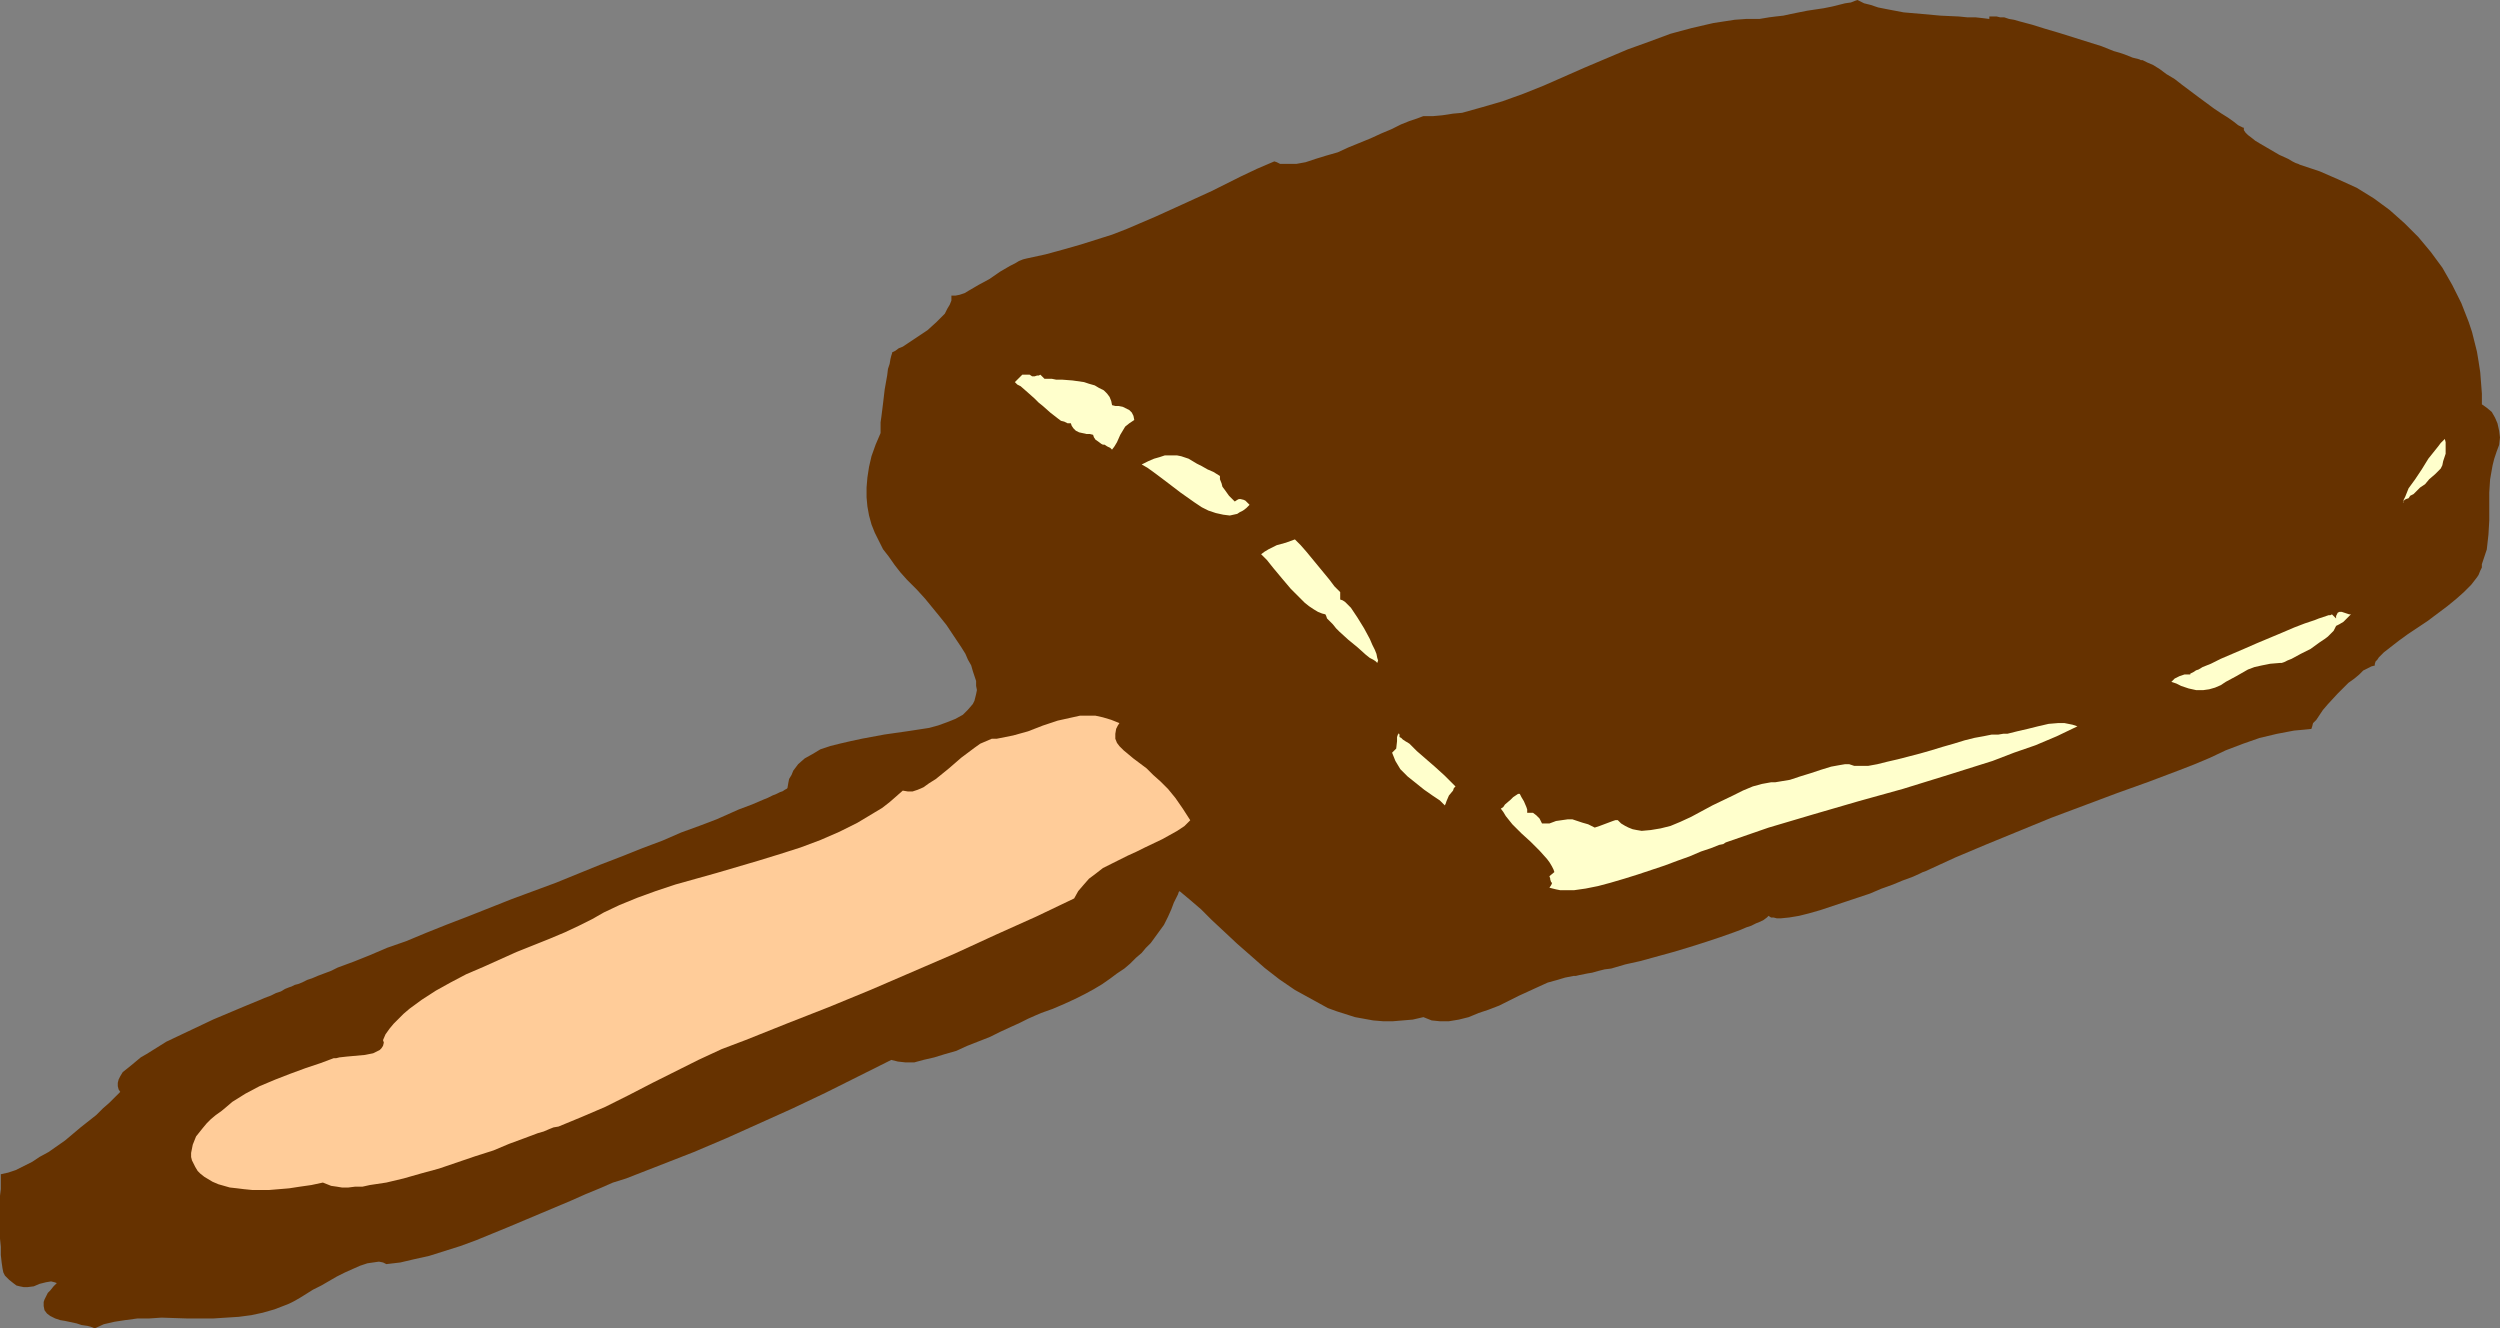 <?xml version="1.0" encoding="UTF-8" standalone="no"?>
<svg
   version="1.0"
   width="129.766mm"
   height="68.949mm"
   id="svg9"
   sodipodi:docname="Fudge Popsicle 1.wmf"
   xmlns:inkscape="http://www.inkscape.org/namespaces/inkscape"
   xmlns:sodipodi="http://sodipodi.sourceforge.net/DTD/sodipodi-0.dtd"
   xmlns="http://www.w3.org/2000/svg"
   xmlns:svg="http://www.w3.org/2000/svg">
  <rect width="100%" height="100%" fill="#808080" stroke="none"/>
  <sodipodi:namedview
     id="namedview9"
     pagecolor="#ffffff"
     bordercolor="#000000"
     borderopacity="0.25"
     inkscape:showpageshadow="2"
     inkscape:pageopacity="0.0"
     inkscape:pagecheckerboard="0"
     inkscape:deskcolor="#d1d1d1"
     inkscape:document-units="mm" />
  <defs
     id="defs1">
    <pattern
       id="WMFhbasepattern"
       patternUnits="userSpaceOnUse"
       width="6"
       height="6"
       x="0"
       y="0" />
  </defs>
  <path
     style="fill:#663200;fill-opacity:1;fill-rule:evenodd;stroke:none"
     d="m 486.9,79.325 v -2.1 l -0.162,-2.1 -0.162,-2.1 -0.323,-2.1 -0.323,-1.939 -0.97,-3.877 -0.646,-1.939 -1.454,-3.716 -1.778,-3.554 -1.939,-3.393 -2.262,-3.07 -2.424,-2.908 -2.747,-2.746 -2.909,-2.585 -3.07,-2.262 -3.394,-2.1 -3.555,-1.616 -3.717,-1.616 -3.878,-1.292 -0.323,-0.162 -0.485,-0.162 -0.646,-0.323 -0.808,-0.485 -1.778,-0.808 -1.939,-1.131 -1.939,-1.131 -0.808,-0.485 -0.808,-0.646 -0.646,-0.485 -0.485,-0.485 -0.323,-0.485 v -0.485 h -0.162 l -0.323,-0.162 -0.646,-0.323 -0.808,-0.646 -1.131,-0.808 -1.293,-0.808 -1.454,-0.969 -3.07,-2.262 -3.232,-2.423 -1.454,-1.131 -1.616,-0.969 -1.293,-0.969 -1.293,-0.808 -1.131,-0.485 -0.97,-0.485 h -0.323 l -0.323,-0.162 -0.646,-0.162 -0.646,-0.162 -0.808,-0.323 -0.808,-0.323 -0.97,-0.323 -1.131,-0.323 -2.424,-0.969 -2.586,-0.808 -5.656,-1.777 -2.747,-0.808 -2.586,-0.808 -2.424,-0.646 -1.131,-0.323 -0.97,-0.162 -0.97,-0.323 h -0.808 l -0.646,-0.162 h -1.131 -0.323 v 0.162 0.323 l -1.293,-0.162 -1.454,-0.162 h -1.616 l -1.616,-0.162 -3.555,-0.162 -3.555,-0.323 -3.717,-0.323 -3.394,-0.646 -1.616,-0.323 L 366.993,0.969 365.7,0.646 364.408,0 l -0.485,0.162 -0.808,0.323 -1.131,0.162 -1.293,0.323 -1.293,0.323 -1.616,0.323 -3.232,0.485 -3.232,0.646 -1.454,0.323 -1.454,0.162 -1.293,0.162 -0.97,0.162 -0.97,0.162 h -0.485 -2.101 l -2.262,0.162 -2.101,0.323 -2.101,0.323 -4.202,0.969 -4.202,1.131 -4.363,1.616 -4.04,1.454 -8.403,3.554 -8.08,3.554 -4.04,1.616 -4.04,1.454 -3.878,1.131 -4.04,1.131 -1.778,0.162 -2.101,0.323 -1.778,0.162 h -1.939 l -1.293,0.485 -1.454,0.485 -1.616,0.646 -1.939,0.969 -1.939,0.808 -2.101,0.969 -4.363,1.777 -2.101,0.969 -2.262,0.646 -2.101,0.646 -1.939,0.646 -1.778,0.323 h -1.778 -1.454 l -0.646,-0.323 -0.485,-0.162 -3.394,1.454 -3.07,1.454 -2.909,1.454 -2.909,1.454 -5.656,2.585 -5.333,2.423 -5.656,2.423 -2.909,1.131 -3.07,0.969 -3.07,0.969 -3.394,0.969 -3.555,0.969 -3.717,0.808 -0.646,0.162 -0.808,0.323 -0.808,0.485 -0.97,0.485 -1.939,1.131 -2.101,1.454 -2.101,1.131 -1.939,1.131 -0.808,0.485 -0.97,0.323 -0.808,0.162 h -0.808 v 0.969 l -0.323,0.808 -0.485,0.808 -0.485,0.969 -0.808,0.808 -0.808,0.808 -1.778,1.616 -1.939,1.292 -1.939,1.292 -0.97,0.646 -0.808,0.323 -0.646,0.485 -0.646,0.323 v 0.162 l -0.162,0.485 -0.162,0.646 -0.162,0.969 -0.323,0.969 -0.162,1.292 -0.485,2.746 -0.323,2.746 -0.162,1.292 -0.162,1.292 -0.162,1.131 v 0.969 0.646 0.485 l -0.97,2.262 -0.808,2.262 -0.485,2.1 -0.323,2.1 -0.162,1.939 v 1.939 l 0.162,1.777 0.323,1.777 0.485,1.777 0.646,1.616 0.808,1.616 0.808,1.616 1.131,1.454 1.131,1.616 1.131,1.454 1.293,1.454 1.939,1.939 1.616,1.777 1.454,1.777 1.454,1.777 1.293,1.616 0.97,1.454 0.97,1.454 0.97,1.454 0.808,1.292 0.485,1.131 0.646,1.131 0.323,1.131 0.323,0.969 0.323,0.969 v 0.969 l 0.162,0.808 -0.162,0.808 -0.162,0.646 -0.162,0.646 -0.323,0.646 -0.97,1.131 -0.97,0.969 -1.454,0.808 -1.616,0.646 -1.778,0.646 -1.778,0.485 -2.101,0.323 -2.101,0.323 -4.525,0.646 -4.363,0.808 -2.262,0.485 -2.101,0.485 -1.939,0.485 -1.939,0.646 -1.616,0.969 -1.454,0.808 -1.293,1.131 -0.97,1.292 -0.323,0.808 -0.485,0.808 -0.162,0.808 -0.162,0.969 v 0 l -0.162,0.162 -0.323,0.162 -0.485,0.323 -0.485,0.162 -0.646,0.323 -0.808,0.323 -0.97,0.485 -0.808,0.323 -1.131,0.485 -1.131,0.485 -1.293,0.485 -1.293,0.485 -1.454,0.646 -2.909,1.292 -3.394,1.292 -3.555,1.292 -3.717,1.616 -3.878,1.454 -4.04,1.616 -4.202,1.616 -8.726,3.554 -8.726,3.231 -8.565,3.393 -4.202,1.616 -4.04,1.616 -3.878,1.616 -3.717,1.292 -3.394,1.454 -3.232,1.292 -3.07,1.131 -1.293,0.646 -1.293,0.485 -1.293,0.485 -1.131,0.485 -0.97,0.323 -0.97,0.485 -0.808,0.323 -0.646,0.162 -0.646,0.323 -0.485,0.162 -0.808,0.323 -0.808,0.485 -0.97,0.323 -0.97,0.485 -1.293,0.485 -1.131,0.485 -2.747,1.131 -3.07,1.292 -3.07,1.292 -6.141,2.908 -3.07,1.454 -2.586,1.616 -1.293,0.808 -1.131,0.646 -0.97,0.808 -0.97,0.808 -0.808,0.646 -0.808,0.646 -0.485,0.808 -0.323,0.646 -0.162,0.646 v 0.646 l 0.162,0.646 0.323,0.485 -0.97,0.969 -1.131,1.131 -1.293,1.131 -1.293,1.292 -3.07,2.423 -3.07,2.585 -3.232,2.262 -1.778,0.969 -1.454,0.969 -1.616,0.808 -1.616,0.808 -1.454,0.485 -1.454,0.323 v 0.808 0.808 1.292 L 0,234.583 v 1.454 3.554 3.393 l 0.162,1.616 v 1.616 l 0.162,1.454 0.162,1.131 0.162,0.808 0.323,0.646 0.808,0.808 0.808,0.646 0.646,0.485 0.646,0.162 0.808,0.162 H 5.333 l 1.293,-0.162 1.131,-0.485 1.293,-0.323 0.97,-0.162 0.646,0.162 0.485,0.162 -0.646,0.646 -0.646,0.808 -0.485,0.485 -0.323,0.646 -0.323,0.646 -0.162,0.485 v 0.485 0.323 l 0.162,0.808 0.485,0.646 0.646,0.485 0.97,0.485 0.97,0.323 0.97,0.162 2.262,0.485 0.97,0.323 1.131,0.162 0.646,0.162 0.808,0.323 1.778,-0.808 2.101,-0.485 2.101,-0.323 2.424,-0.323 h 2.262 l 2.424,-0.162 5.01,0.162 h 5.171 l 5.01,-0.323 2.424,-0.323 2.262,-0.485 2.262,-0.646 2.101,-0.808 0.808,-0.323 0.97,-0.485 1.131,-0.646 1.293,-0.808 1.293,-0.808 1.616,-0.808 3.07,-1.777 1.616,-0.808 1.454,-0.646 1.454,-0.646 1.454,-0.485 1.131,-0.162 1.131,-0.162 0.808,0.162 0.323,0.162 0.323,0.162 2.747,-0.323 2.747,-0.646 2.909,-0.646 3.07,-0.969 3.07,-0.969 3.07,-1.131 6.302,-2.585 3.07,-1.292 3.07,-1.292 6.141,-2.585 2.909,-1.292 2.747,-1.131 2.586,-1.131 2.586,-0.808 6.626,-2.585 6.626,-2.585 6.464,-2.746 6.464,-2.908 6.464,-2.908 6.464,-3.07 6.464,-3.231 6.464,-3.231 0.646,0.162 0.646,0.162 1.454,0.162 h 1.778 l 1.778,-0.485 2.101,-0.485 2.101,-0.646 2.262,-0.646 2.101,-0.969 4.525,-1.777 1.939,-0.969 2.101,-0.969 1.778,-0.808 1.616,-0.808 1.454,-0.646 1.131,-0.485 2.262,-0.808 2.262,-0.969 2.101,-0.969 1.939,-0.969 1.778,-0.969 1.616,-0.969 1.616,-1.131 1.293,-0.969 1.454,-0.969 1.131,-0.969 1.131,-1.131 1.131,-0.969 0.808,-0.969 0.97,-0.969 1.293,-1.777 1.293,-1.777 0.808,-1.616 0.646,-1.454 0.485,-1.292 0.485,-0.969 0.162,-0.323 0.162,-0.323 0.162,-0.485 0.162,-0.162 1.939,1.616 2.262,1.939 0.97,0.969 1.131,1.131 2.424,2.262 2.586,2.423 2.586,2.262 2.747,2.423 2.909,2.262 3.07,2.1 3.232,1.777 3.232,1.777 1.778,0.646 3.555,1.131 1.778,0.323 1.778,0.323 1.939,0.162 h 1.939 l 1.939,-0.162 1.939,-0.162 2.101,-0.485 0.808,0.323 0.808,0.323 1.616,0.162 h 1.778 l 1.939,-0.323 1.939,-0.485 1.939,-0.808 1.939,-0.646 2.101,-0.808 3.878,-1.939 3.878,-1.777 1.778,-0.808 1.778,-0.485 1.616,-0.485 1.616,-0.323 h 0.485 l 0.646,-0.162 0.808,-0.162 0.808,-0.162 0.97,-0.162 1.131,-0.323 1.293,-0.323 1.293,-0.162 2.747,-0.808 2.909,-0.646 6.464,-1.777 3.232,-0.969 3.07,-0.969 2.909,-0.969 2.747,-0.969 1.293,-0.485 1.131,-0.485 0.97,-0.323 0.97,-0.485 0.808,-0.323 0.646,-0.323 0.646,-0.485 0.323,-0.323 0.485,0.323 h 0.485 l 0.646,0.162 h 0.808 l 1.616,-0.162 1.939,-0.323 1.939,-0.485 2.262,-0.646 2.424,-0.808 2.424,-0.808 4.848,-1.616 2.262,-0.969 2.262,-0.808 1.939,-0.808 1.778,-0.646 1.454,-0.646 0.646,-0.323 0.485,-0.162 5.979,-2.746 6.141,-2.585 6.302,-2.585 6.302,-2.585 6.464,-2.423 6.464,-2.423 6.302,-2.262 5.979,-2.262 2.909,-1.131 3.07,-1.292 3.07,-1.454 3.394,-1.292 3.232,-1.131 3.394,-0.808 3.394,-0.646 1.778,-0.162 1.616,-0.162 0.162,-0.485 0.162,-0.646 0.646,-0.646 0.646,-0.969 0.646,-0.969 0.97,-1.131 1.939,-2.1 2.101,-2.1 1.131,-0.808 0.97,-0.808 0.808,-0.808 0.97,-0.485 0.646,-0.323 0.646,-0.162 v -0.323 l 0.162,-0.485 0.323,-0.323 0.323,-0.485 0.485,-0.485 0.485,-0.485 1.454,-1.131 1.454,-1.131 1.778,-1.292 3.878,-2.585 3.878,-2.908 1.778,-1.454 1.454,-1.292 1.454,-1.454 1.131,-1.454 0.323,-0.485 0.323,-0.808 0.323,-0.646 v -0.646 l 0.485,-1.454 0.485,-1.454 0.162,-1.454 0.162,-1.454 0.162,-2.747 v -2.746 -2.746 l 0.162,-2.585 0.485,-2.746 0.323,-1.292 0.485,-1.454 0.485,-1.292 0.162,-1.454 -0.162,-1.292 -0.323,-1.454 -0.485,-1.131 -0.646,-1.131 -0.97,-0.808 z"
     id="path1" />
  <path
     style="fill:#ffffcc;fill-opacity:1;fill-rule:evenodd;stroke:none"
     d="m 222.523,82.395 -0.97,0.646 -0.808,0.646 -0.485,0.808 -0.485,0.808 -0.646,1.454 -0.485,0.808 -0.485,0.646 -0.323,-0.323 -0.646,-0.323 -0.485,-0.323 h -0.323 l -0.323,-0.162 -0.646,-0.485 -0.485,-0.323 -0.323,-0.485 -0.162,-0.485 -0.646,-0.162 h -0.646 l -1.454,-0.323 -0.646,-0.323 -0.485,-0.485 -0.323,-0.485 -0.162,-0.485 h -0.646 l -0.646,-0.323 -0.646,-0.162 -0.646,-0.485 -1.454,-1.131 -1.454,-1.292 -0.808,-0.646 -0.808,-0.808 -1.454,-1.292 -1.293,-1.131 -0.646,-0.323 -0.485,-0.485 1.454,-1.454 h 1.454 l 0.485,0.323 h 0.323 0.162 l 0.485,-0.162 h 0.323 l 0.323,-0.162 0.808,0.808 h 1.454 l 0.808,0.162 h 1.131 l 2.101,0.162 2.262,0.323 0.97,0.323 1.131,0.323 0.808,0.485 0.97,0.485 0.646,0.646 0.485,0.646 0.323,0.808 0.162,0.808 0.646,0.162 h 0.646 l 0.808,0.162 0.646,0.323 0.646,0.323 0.485,0.485 0.323,0.646 z"
     id="path2" />
  <path
     style="fill:#ffffcc;fill-opacity:1;fill-rule:evenodd;stroke:none"
     d="m 239.329,93.381 v 0.646 l 0.323,0.808 0.162,0.646 0.485,0.646 0.808,1.131 1.131,1.131 0.485,-0.323 0.323,-0.162 h 0.323 l 0.646,0.162 0.323,0.162 0.323,0.323 0.485,0.485 -0.646,0.646 -0.646,0.485 -0.646,0.323 -0.485,0.323 -1.454,0.323 -1.293,-0.162 -1.454,-0.323 -1.454,-0.485 -1.293,-0.646 -1.454,-0.969 -2.747,-1.939 -2.747,-2.1 -1.293,-0.969 -1.293,-0.969 -1.131,-0.808 -1.131,-0.646 1.293,-0.646 1.131,-0.485 1.131,-0.323 0.97,-0.323 h 0.808 0.808 0.808 l 0.808,0.162 1.454,0.485 0.808,0.485 0.808,0.485 0.97,0.485 1.131,0.646 1.131,0.485 z"
     id="path3" />
  <path
     style="fill:#ffffcc;fill-opacity:1;fill-rule:evenodd;stroke:none"
     d="m 262.923,116.161 v 1.454 l 0.485,0.162 0.485,0.323 0.485,0.485 0.646,0.646 0.646,0.969 0.646,0.969 1.293,2.1 1.131,2.1 0.485,1.131 0.485,0.969 0.323,0.808 0.162,0.808 0.162,0.485 -0.162,0.485 -0.323,-0.323 -0.485,-0.323 -0.646,-0.323 -0.808,-0.646 -1.616,-1.454 -1.778,-1.454 -1.778,-1.616 -0.646,-0.646 -0.646,-0.808 -0.646,-0.646 -0.485,-0.485 -0.162,-0.485 -0.162,-0.323 -0.646,-0.162 -0.808,-0.323 -0.808,-0.485 -0.97,-0.646 -0.808,-0.646 -0.97,-0.969 -1.778,-1.777 -1.778,-2.1 -1.616,-1.939 -0.646,-0.808 -0.646,-0.808 -0.646,-0.646 -0.485,-0.485 0.646,-0.485 0.808,-0.485 1.616,-0.808 1.778,-0.485 1.778,-0.646 1.131,1.131 1.131,1.292 2.262,2.746 2.262,2.747 0.97,1.292 z"
     id="path4" />
  <path
     style="fill:#ffffcc;fill-opacity:1;fill-rule:evenodd;stroke:none"
     d="m 362.792,149.926 0.485,0.162 0.485,0.162 h 1.293 1.454 l 1.778,-0.323 1.939,-0.485 2.101,-0.485 4.363,-1.131 2.262,-0.646 2.101,-0.646 2.262,-0.646 2.101,-0.646 1.939,-0.485 1.778,-0.323 1.616,-0.323 h 1.293 l 0.97,-0.162 h 0.808 l 1.939,-0.485 2.101,-0.485 1.939,-0.485 2.101,-0.485 1.939,-0.162 h 1.131 l 0.808,0.162 0.808,0.162 0.97,0.323 -4.04,1.939 -4.202,1.777 -4.202,1.454 -4.202,1.616 -8.726,2.746 -8.888,2.747 -8.726,2.423 -8.888,2.585 -8.726,2.585 -4.202,1.454 -4.202,1.454 -0.485,0.323 -0.808,0.162 -0.808,0.323 -0.808,0.323 -1.939,0.646 -2.262,0.969 -2.262,0.808 -2.586,0.969 -5.333,1.777 -2.586,0.808 -2.747,0.808 -2.424,0.646 -2.424,0.485 -2.262,0.323 h -0.97 -0.808 -0.97 l -0.808,-0.162 -0.646,-0.162 -0.646,-0.162 0.323,-0.485 0.162,-0.323 v -0.162 l -0.162,-0.162 -0.162,-0.485 v -0.162 l -0.162,-0.485 0.97,-0.808 -0.162,-0.485 -0.323,-0.646 -0.485,-0.808 -0.485,-0.646 -1.454,-1.616 -1.778,-1.777 -1.778,-1.616 -1.778,-1.777 -0.646,-0.808 -0.646,-0.808 -0.485,-0.808 -0.485,-0.646 0.485,-0.323 0.323,-0.485 1.131,-0.969 0.485,-0.485 0.485,-0.323 0.485,-0.323 h 0.323 l 0.162,0.323 0.162,0.323 0.485,0.808 0.485,1.131 0.162,0.485 v 0.646 h 1.131 l 0.646,0.485 0.646,0.646 0.485,0.969 h 1.454 l 1.293,-0.485 1.131,-0.162 1.131,-0.162 h 0.97 l 0.97,0.323 0.97,0.323 1.131,0.323 1.293,0.646 0.485,-0.162 0.485,-0.162 1.293,-0.485 1.293,-0.485 0.485,-0.162 h 0.485 l 0.646,0.646 0.808,0.485 0.646,0.323 0.808,0.323 0.808,0.162 0.97,0.162 1.778,-0.162 1.939,-0.323 1.939,-0.485 1.939,-0.808 2.101,-0.969 4.202,-2.262 4.04,-1.939 1.939,-0.969 1.939,-0.808 1.778,-0.485 1.778,-0.323 h 0.808 l 0.97,-0.162 1.939,-0.323 1.939,-0.646 2.101,-0.646 1.939,-0.646 2.101,-0.646 1.778,-0.323 0.97,-0.162 z"
     id="path5" />
  <path
     style="fill:#ffffcc;fill-opacity:1;fill-rule:evenodd;stroke:none"
     d="m 283.446,158.004 -0.485,-0.485 -0.485,-0.485 -1.454,-0.969 -1.616,-1.131 -1.616,-1.292 -1.616,-1.292 -1.454,-1.454 -0.485,-0.808 -0.485,-0.808 -0.323,-0.808 -0.323,-0.808 0.808,-0.808 0.162,-1.454 v -0.808 l 0.162,-0.485 0.162,-0.162 v -0.162 l 0.162,0.323 v 0.485 l 0.323,0.162 0.323,0.323 0.485,0.323 0.808,0.485 1.454,1.454 3.717,3.231 1.778,1.616 0.646,0.646 0.646,0.646 0.485,0.485 0.323,0.323 -0.323,0.323 -0.162,0.485 -0.808,0.969 -0.485,1.131 -0.162,0.485 z"
     id="path6" />
  <path
     style="fill:#ffffcc;fill-opacity:1;fill-rule:evenodd;stroke:none"
     d="m 447.308,130.055 -1.939,0.162 -1.616,0.323 -1.454,0.323 -1.293,0.485 -1.131,0.646 -1.131,0.646 -2.101,1.131 -0.97,0.646 -1.131,0.485 -1.131,0.323 -1.131,0.162 h -1.454 l -1.454,-0.323 -1.454,-0.485 -0.97,-0.485 -0.97,-0.323 0.646,-0.646 0.97,-0.485 0.97,-0.323 h 1.131 v -0.162 l 0.323,-0.162 0.323,-0.162 0.485,-0.323 0.485,-0.162 0.808,-0.485 0.808,-0.323 0.808,-0.323 1.939,-0.969 2.262,-0.969 2.262,-0.969 2.586,-1.131 5.01,-2.1 2.262,-0.969 2.101,-0.808 1.939,-0.646 0.808,-0.323 1.454,-0.485 0.485,-0.162 h 0.323 l 0.323,-0.162 0.808,0.808 v -0.485 l 0.162,-0.323 0.162,-0.323 0.323,-0.162 h 0.485 l 0.97,0.323 0.485,0.162 h 0.323 l -0.646,0.646 -0.808,0.808 -0.808,0.485 -0.323,0.162 -0.323,0.162 -0.162,0.323 -0.323,0.646 -0.485,0.485 -0.646,0.646 -0.646,0.485 -0.97,0.646 -1.778,1.292 -1.939,0.969 -1.778,0.969 -0.808,0.323 -0.646,0.323 -0.485,0.162 z"
     id="path7" />
  <path
     style="fill:#ffffcc;fill-opacity:1;fill-rule:evenodd;stroke:none"
     d="m 478.82,91.927 -1.131,1.131 -1.131,0.969 -0.808,0.969 -0.97,0.646 -0.646,0.646 -0.646,0.646 -0.646,0.323 -0.323,0.485 -0.485,0.162 -0.323,0.162 -0.162,0.323 v 0 l -0.162,0.162 h 0.162 v -0.485 l 0.323,-0.646 0.323,-0.808 0.323,-0.808 1.293,-1.777 1.293,-1.939 1.293,-2.1 1.293,-1.616 0.646,-0.808 0.485,-0.646 0.485,-0.485 0.323,-0.323 0.162,0.646 v 0.646 0.808 0.808 l -0.485,1.454 -0.162,0.808 z"
     id="path8" />
  <path
     style="fill:#ffcc99;fill-opacity:1;fill-rule:evenodd;stroke:none"
     d="m 210.726,176.26 -7.434,3.554 -7.918,3.554 -8.08,3.716 -8.242,3.554 -8.242,3.554 -8.242,3.393 -8.242,3.231 -8.08,3.231 -4.686,1.777 -4.525,2.1 -9.05,4.524 -4.686,2.423 -4.525,2.262 -4.525,1.939 -4.686,1.939 -0.97,0.162 -0.808,0.323 -1.131,0.485 -1.131,0.323 -1.293,0.485 -1.293,0.485 -3.07,1.131 -3.07,1.292 -3.555,1.131 -7.11,2.423 -3.555,0.969 -3.394,0.969 -3.394,0.808 -3.232,0.485 -1.454,0.323 h -1.454 l -1.293,0.162 h -1.293 l -0.97,-0.162 -1.131,-0.162 -0.808,-0.323 -0.808,-0.323 -2.262,0.485 -2.262,0.323 -2.101,0.323 -1.939,0.162 -1.939,0.162 h -3.394 l -1.616,-0.162 -1.293,-0.162 -1.454,-0.162 -1.131,-0.323 -1.131,-0.323 -1.131,-0.485 -0.808,-0.485 -0.808,-0.485 -0.808,-0.646 -0.485,-0.485 -0.485,-0.808 -0.323,-0.646 -0.323,-0.646 -0.162,-0.646 v -0.808 l 0.162,-0.808 0.162,-0.808 0.323,-0.808 0.323,-0.808 0.646,-0.808 0.646,-0.808 0.808,-0.969 0.808,-0.808 0.97,-0.808 1.131,-0.808 0.97,-0.808 1.131,-0.969 1.293,-0.808 1.293,-0.808 2.747,-1.454 3.07,-1.292 2.909,-1.131 3.07,-1.131 1.454,-0.485 1.454,-0.485 2.586,-0.969 h 0.485 l 0.646,-0.162 1.454,-0.162 3.555,-0.323 1.616,-0.323 0.646,-0.323 0.646,-0.323 0.323,-0.323 0.323,-0.485 0.162,-0.646 -0.162,-0.485 0.485,-1.131 0.808,-1.131 0.808,-0.969 0.97,-0.969 0.97,-0.969 1.131,-0.969 2.424,-1.777 2.747,-1.777 2.909,-1.616 3.07,-1.616 3.394,-1.454 6.464,-2.908 3.232,-1.292 3.232,-1.292 3.07,-1.292 2.747,-1.292 2.586,-1.292 2.262,-1.292 3.07,-1.454 3.555,-1.454 3.555,-1.292 3.878,-1.292 4.04,-1.131 4.04,-1.131 8.242,-2.423 4.202,-1.292 4.04,-1.292 3.878,-1.454 3.717,-1.616 3.555,-1.777 3.232,-1.939 1.616,-0.969 1.454,-1.131 1.293,-1.131 1.293,-1.131 0.97,0.162 h 0.97 l 0.97,-0.323 1.131,-0.485 1.131,-0.808 1.293,-0.808 2.586,-2.1 2.424,-2.1 1.293,-0.969 1.293,-0.969 1.131,-0.808 1.131,-0.485 1.131,-0.485 h 0.97 l 1.616,-0.323 1.616,-0.323 2.909,-0.808 2.909,-1.131 2.909,-0.969 2.909,-0.646 1.454,-0.323 h 1.454 1.616 l 1.454,0.323 1.616,0.485 1.616,0.646 -0.323,0.485 -0.323,0.646 -0.162,0.969 v 0.969 l 0.323,0.808 0.485,0.646 0.808,0.808 0.97,0.808 0.97,0.808 1.293,0.969 1.293,0.969 1.293,1.292 1.454,1.292 1.454,1.454 1.454,1.777 1.454,2.1 1.454,2.262 -1.131,1.131 -1.454,0.969 -1.454,0.808 -1.454,0.808 -3.394,1.616 -1.616,0.808 -1.778,0.808 -3.232,1.616 -1.616,0.808 -1.454,1.131 -1.293,0.969 -1.131,1.292 -0.97,1.131 z"
     id="path9" />
</svg>

